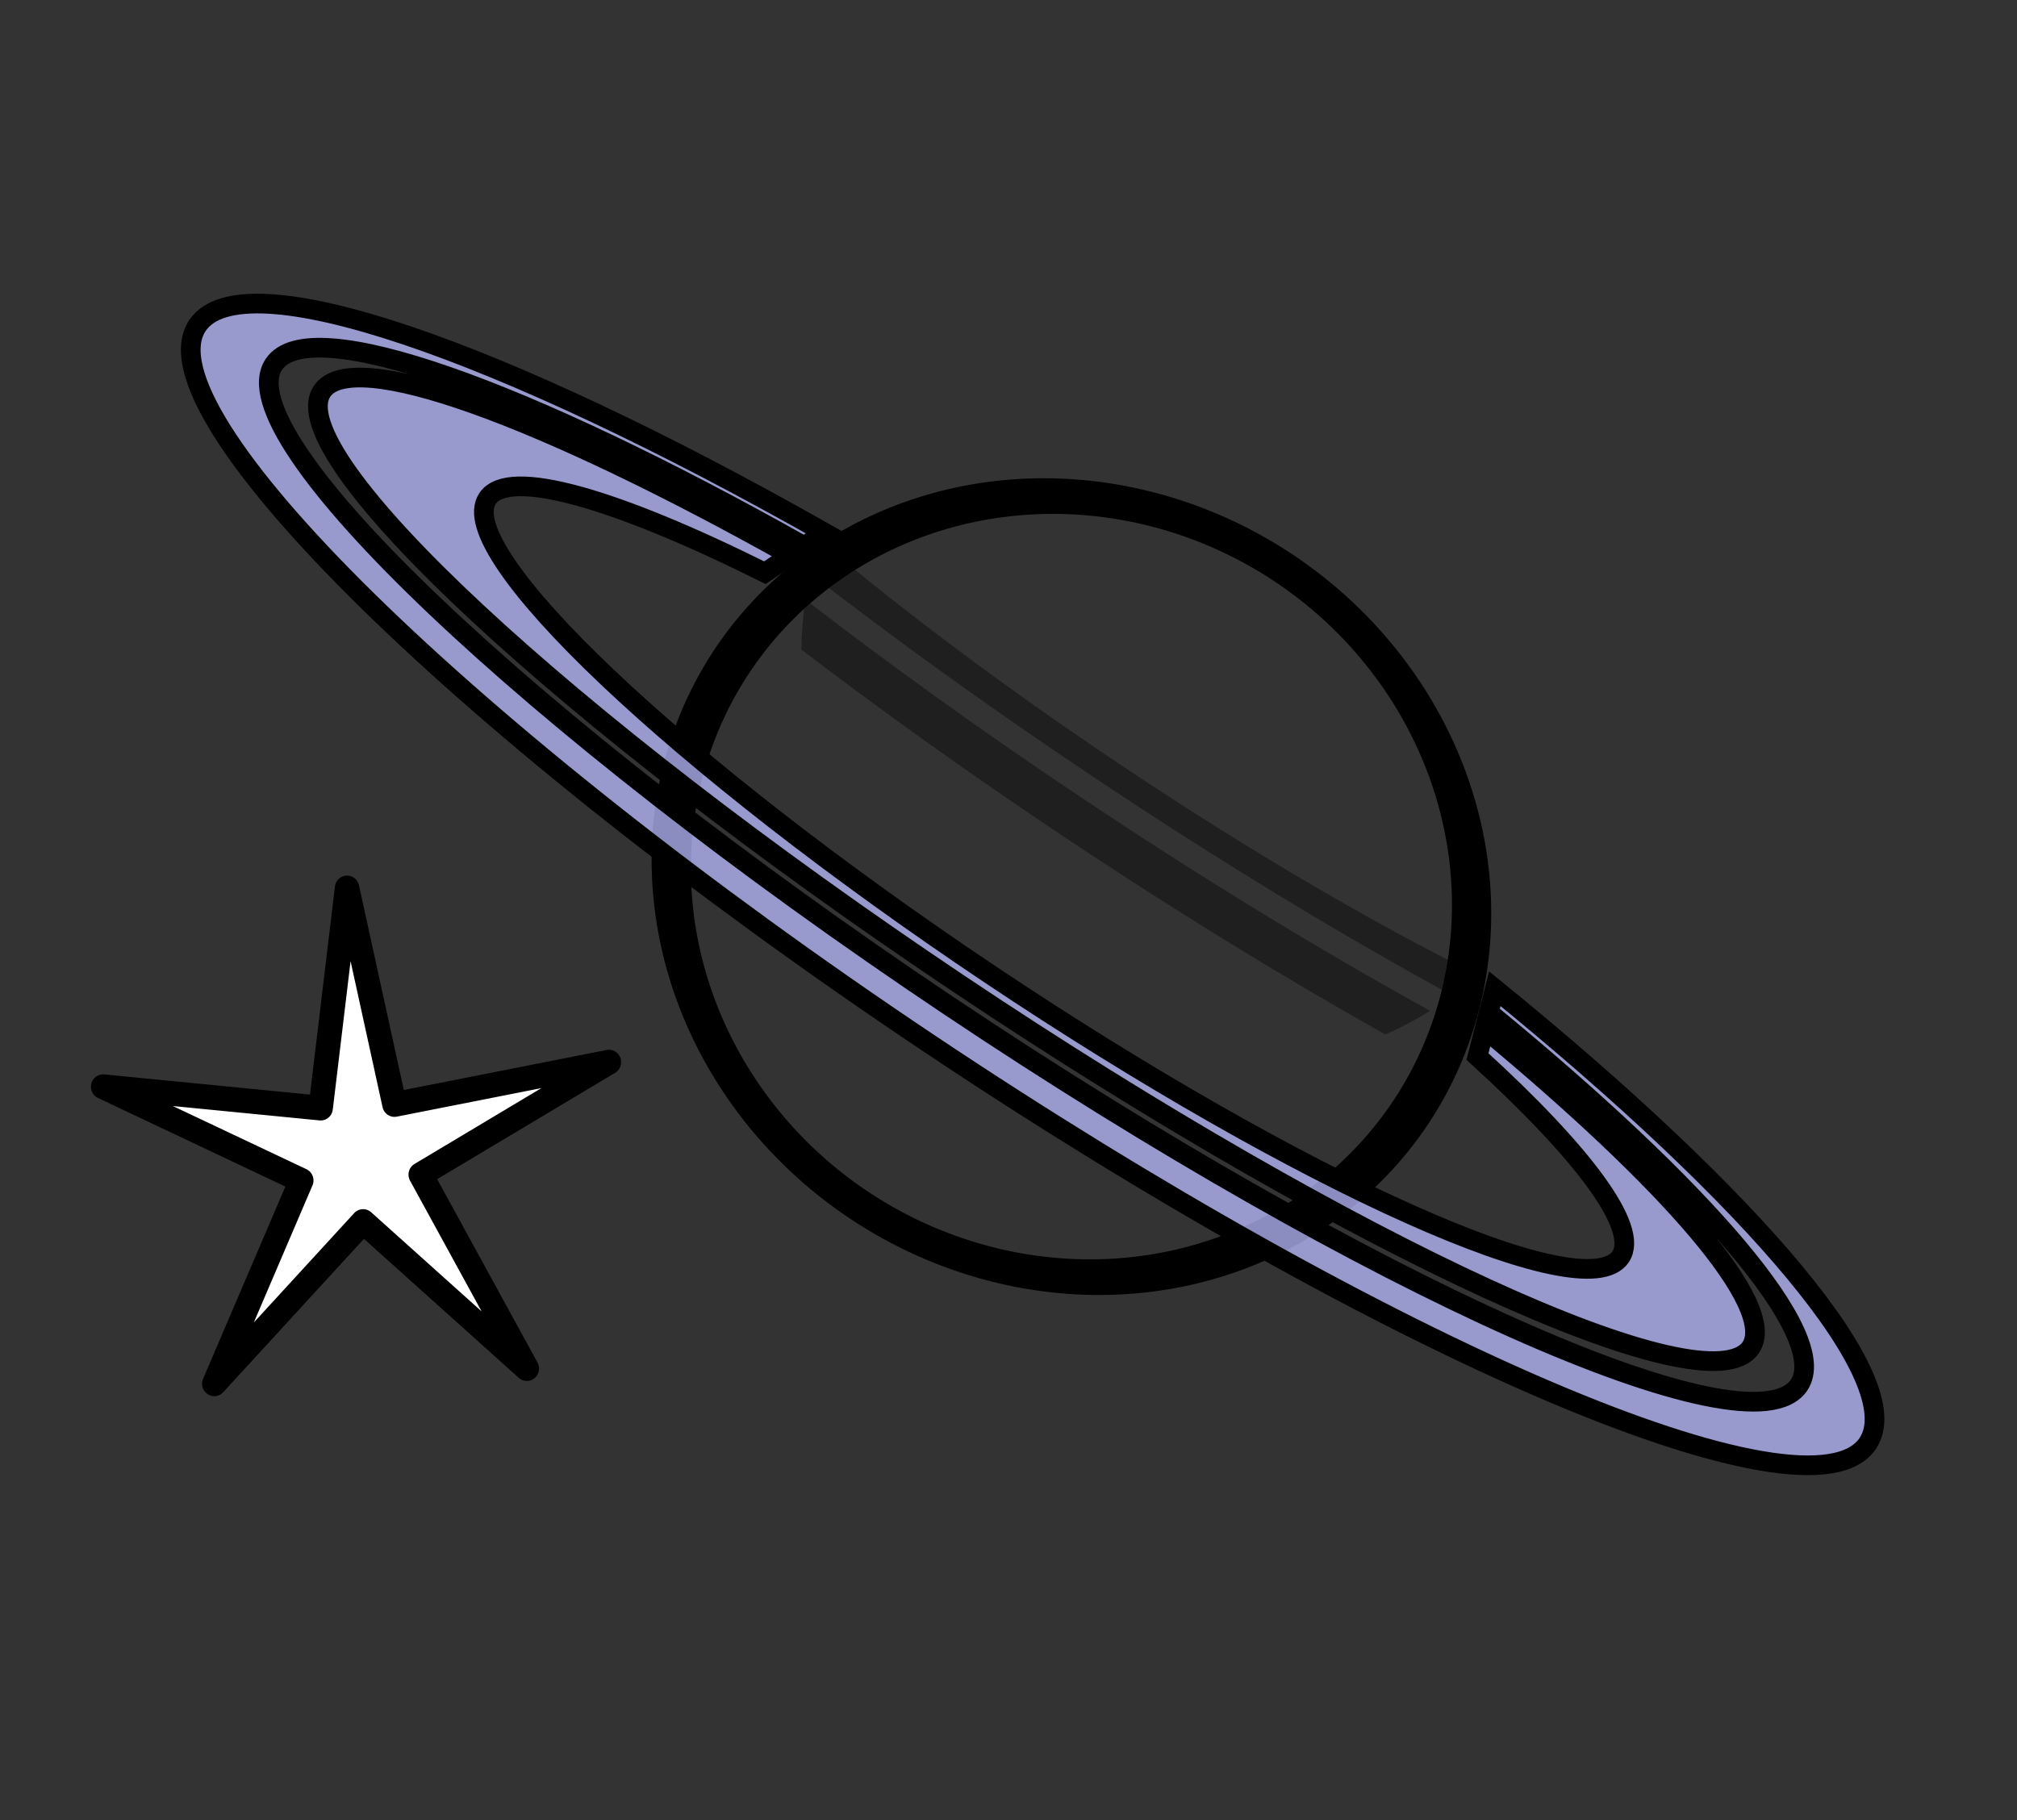 <?xml version="1.0" encoding="UTF-8" standalone="no"?>
<!-- Created with Inkscape (http://www.inkscape.org/) -->
<svg
   xmlns:dc="http://purl.org/dc/elements/1.1/"
   xmlns:cc="http://creativecommons.org/ns#"
   xmlns:rdf="http://www.w3.org/1999/02/22-rdf-syntax-ns#"
   xmlns:svg="http://www.w3.org/2000/svg"
   xmlns="http://www.w3.org/2000/svg"
   xmlns:xlink="http://www.w3.org/1999/xlink"
   xmlns:sodipodi="http://sodipodi.sourceforge.net/DTD/sodipodi-0.dtd"
   xmlns:inkscape="http://www.inkscape.org/namespaces/inkscape"
   width="820"
   height="740"
   id="svg2"
   sodipodi:version="0.32"
   inkscape:version="0.46"
   version="1.0"
   sodipodi:docbase="/home/rursus/doc/bilder/icons"
   sodipodi:docname="Q_space.svg"
   inkscape:output_extension="org.inkscape.output.svg.inkscape">
  <rect width="100%" height="100%" fill="#333333" stroke="none"/>
  <defs
     id="defs4">
    <inkscape:perspective
       sodipodi:type="inkscape:persp3d"
       inkscape:vp_x="0 : 370 : 1"
       inkscape:vp_y="0 : 1000 : 0"
       inkscape:vp_z="820 : 370 : 1"
       inkscape:persp3d-origin="410 : 246.66667 : 1"
       id="perspective28" />
    <linearGradient
       inkscape:collect="always"
       id="linearGradient2945">
      <stop
         style="stop-color: white; stop-opacity: 1;"
         offset="0"
         id="stop2947" />
      <stop
         style="stop-color: white; stop-opacity: 0;"
         offset="1"
         id="stop2949" />
    </linearGradient>
    <linearGradient
       id="linearGradient2867">
      <stop
         style="stop-color: rgb(208, 209, 255); stop-opacity: 1;"
         offset="0"
         id="stop2869" />
      <stop
         style="stop-color: rgb(91, 93, 152); stop-opacity: 1;"
         offset="1"
         id="stop2871" />
    </linearGradient>
    <linearGradient
       id="linearGradient2790">
      <stop
         id="stop2792"
         offset="0"
         style="stop-color: white; stop-opacity: 1;" />
      <stop
         id="stop2794"
         offset="1"
         style="stop-color: rgb(185, 187, 255); stop-opacity: 1;" />
    </linearGradient>
    <linearGradient
       inkscape:collect="always"
       xlink:href="#linearGradient2867"
       id="linearGradient2903"
       gradientUnits="userSpaceOnUse"
       gradientTransform="matrix(0.831, -0.571, 0.541, 0.831, -131.923, 198.002)"
       x1="116.046"
       y1="50.803"
       x2="701.78"
       y2="493.677" />
    <radialGradient
       inkscape:collect="always"
       xlink:href="#linearGradient2790"
       id="radialGradient2905"
       gradientUnits="userSpaceOnUse"
       gradientTransform="matrix(1.137, 0.014, -0.008, 1.15, -240.727, 181.322)"
       cx="450.871"
       cy="433.561"
       fx="450.871"
       fy="433.561"
       r="171.401" />
    <radialGradient
       inkscape:collect="always"
       xlink:href="#linearGradient2790"
       id="radialGradient2937"
       gradientUnits="userSpaceOnUse"
       gradientTransform="matrix(1.137, 0.014, -0.008, 1.15, -246.396, 33.025)"
       cx="450.871"
       cy="433.561"
       fx="450.871"
       fy="433.561"
       r="171.401" />
    <radialGradient
       inkscape:collect="always"
       xlink:href="#linearGradient2790"
       id="radialGradient2941"
       gradientUnits="userSpaceOnUse"
       gradientTransform="matrix(1.137, 0.014, -0.008, 1.15, -245.605, 41.095)"
       cx="485.823"
       cy="621.364"
       fx="485.823"
       fy="621.364"
       r="171.401" />
    <radialGradient
       inkscape:collect="always"
       xlink:href="#linearGradient2945"
       id="radialGradient2951"
       cx="269.963"
       cy="567.647"
       fx="269.963"
       fy="567.647"
       r="122.327"
       gradientTransform="matrix(0.946, 0, 0, 0.81, 7.642, 114.493)"
       gradientUnits="userSpaceOnUse" />
  </defs>
  <sodipodi:namedview
     id="base"
     pagecolor="#ffffff"
     bordercolor="#666666"
     borderopacity="1.0"
     gridtolerance="10000"
     guidetolerance="10"
     objecttolerance="10"
     inkscape:pageopacity="0.0"
     inkscape:pageshadow="2"
     inkscape:zoom="0.71120784"
     inkscape:cx="485.12392"
     inkscape:cy="300.54029"
     inkscape:document-units="px"
     inkscape:current-layer="layer1"
     height="740px"
     width="820px"
     inkscape:window-width="980"
     inkscape:window-height="794"
     inkscape:window-x="87"
     inkscape:window-y="48"
     showguides="true"
     inkscape:guide-bbox="true"
     showgrid="false" />
  <g
     inkscape:label="Layer 1"
     inkscape:groupmode="layer"
     id="layer1"
     transform="translate(29.531, -331.082)">
    <path
       sodipodi:type="arc"
       style="fill: url(&quot;#linearGradient2903&quot;) rgb(0, 0, 0); fill-opacity: 1; fill-rule: evenodd; stroke: none; stroke-width: 8.942; stroke-linecap: round; stroke-linejoin: round; stroke-miterlimit: 4; stroke-dasharray: none; stroke-dashoffset: 0pt; stroke-opacity: 1;"
       id="path2847"
       sodipodi:cx="396.50858"
       sodipodi:cy="283.39142"
       sodipodi:rx="452.75092"
       sodipodi:ry="323.39349"
       d="M 849.259 283.391 A 452.751 323.393 0 1 1  -56.242,283.391 A 452.751 323.393 0 1 1  849.259 283.391 z"
       transform="matrix(0.754, 0.504, -0.491, 0.733, 220.906, 292.691)" />
    <path
       style="fill: rgb(0, 0, 1); fill-opacity: 0.387; fill-rule: evenodd; stroke: none; stroke-width: 11.374; stroke-linecap: round; stroke-linejoin: round; stroke-miterlimit: 4; stroke-dasharray: none; stroke-dashoffset: 0pt; stroke-opacity: 1;"
       d="M 571.4,727.557 C 529.123,706.639 478.441,677.109 425.619,641.754 C 378.959,610.524 337.159,579.105 303.587,550.751 C 302.13,555.222 300.862,559.706 299.844,564.265 C 333.757,590.589 372.089,618.26 413.399,645.909 C 465.612,680.856 516.066,711.413 561.019,735.876 C 564.597,733.266 568.049,730.5 571.4,727.557 z M 551.881,742.057 C 507.617,717.669 459.033,688.11 409.024,654.638 C 368.905,627.786 331.495,600.826 297.891,574.878 C 296.89,581.605 296.354,588.39 296.259,595.183 C 328.275,619.616 363.145,644.612 400.217,669.425 C 446.343,700.298 491.483,728.001 533.697,751.696 C 539.966,748.893 546.039,745.688 551.881,742.057 z "
       id="path2796" />
    <path
       sodipodi:type="arc"
       style="fill: url(&quot;#radialGradient2941&quot;) rgb(0, 0, 0); fill-opacity: 1; fill-rule: evenodd; stroke: black; stroke-width: 17.06; stroke-linecap: round; stroke-linejoin: round; stroke-miterlimit: 4; stroke-dasharray: none; stroke-dashoffset: 0pt; stroke-opacity: 1;"
       id="path1872"
       sodipodi:cx="331.42856"
       sodipodi:cy="776.64789"
       sodipodi:rx="165.71428"
       sodipodi:ry="201.42857"
       d="M 497.143 776.648 A 165.714 201.429 0 1 1  165.714,776.648 A 165.714 201.429 0 1 1  497.143 776.648 z"
       transform="matrix(0.831, 0.556, -0.43, 0.642, 464.596, 8.68)" />
    <path
       id="path2403"
       style="fill:rgb(185, 187, 255);fill-opacity:0.753;fill-rule:evenodd;stroke:black;stroke-width:8;stroke-linecap:round;stroke-linejoin:miter;stroke-miterlimit:4;stroke-dasharray:none;stroke-dashoffset:0pt;stroke-opacity:1"
       d="M 305.651,547.616 C 173.515,472.779 68.883,436.339 50.755,463.424 C 27.069,498.812 159.961,629.323 347.386,754.769 C 534.81,880.214 706.128,953.314 729.813,917.926 C 746.727,892.657 683.777,818.868 578.172,733.063 L 575.71,742.697 C 663.373,814.637 715.155,874.374 701.87,894.222 C 682.193,923.622 527.321,854.52 356.193,739.981 C 185.064,625.443 62.138,508.612 81.815,479.212 C 96.292,457.583 183.964,489.3 297.424,553.165 L 305.651,547.616 zM 291.879,556.899 C 190.621,500.166 113.734,471.75 101.418,490.151 C 84.153,515.945 200.256,623.954 360.568,731.253 C 520.88,838.551 664.994,904.709 682.259,878.915 C 693.348,862.346 649.348,811.828 574.017,749.385 L 571.136,760.656 C 614.016,799.746 637.132,830.376 629.317,842.052 C 614.843,863.678 499.922,812.19 372.788,727.097 C 245.654,642.005 154.216,555.375 168.691,533.749 C 177.247,520.965 220.889,533.761 281.422,563.926 L 291.879,556.899 z" />
    <path
       sodipodi:type="arc"
       style="fill: none; fill-opacity: 1; fill-rule: evenodd; stroke: none; stroke-width: 3.973; stroke-linecap: round; stroke-linejoin: round; stroke-miterlimit: 4; stroke-dasharray: none; stroke-dashoffset: 0pt; stroke-opacity: 1;"
       id="path2829"
       sodipodi:cx="314.95715"
       sodipodi:cy="504.14264"
       sodipodi:rx="50.618114"
       sodipodi:ry="49.212055"
       d="M 365.575 504.143 A 50.618 49.212 0 1 1  264.339,504.143 A 50.618 49.212 0 1 1  365.575 504.143 z"
       transform="matrix(1.685, 1.128, -1.112, 1.662, 202.699, -427.081)" />
    <path
       sodipodi:type="star"
       style="fill: white; fill-opacity: 1; fill-rule: evenodd; stroke: black; stroke-width: 14.272; stroke-linecap: round; stroke-linejoin: round; stroke-miterlimit: 4; stroke-dasharray: none; stroke-dashoffset: 0pt; stroke-opacity: 1;"
       id="path2827"
       sodipodi:sides="5"
       sodipodi:cx="158.88464"
       sodipodi:cy="866.76245"
       sodipodi:r1="155.62218"
       sodipodi:r2="36.744873"
       sodipodi:arg1="1.2490458"
       sodipodi:arg2="1.8773643"
       inkscape:flatsided="false"
       inkscape:rounded="2.4286129e-17"
       inkscape:randomized="0"
       d="M 208.097,1014.399 L 147.795,901.794 L 33.682,959.188 L 122.141,867.041 L 32.293,776.248 L 147.265,831.903 L 205.85,718.396 L 188.447,844.939 L 314.502,865.581 L 188.775,888.134 L 208.097,1014.399 z "
       transform="matrix(0.652, -0.245, 0.242, 0.662, -196.504, 266.96)" />
    <path
       sodipodi:type="arc"
       style="opacity: 1; fill: url(&quot;#radialGradient2951&quot;) rgb(0, 0, 0); fill-opacity: 1; fill-rule: evenodd; stroke: none; stroke-width: 10; stroke-linecap: round; stroke-linejoin: round; stroke-miterlimit: 4; stroke-dasharray: none; stroke-dashoffset: 0pt; stroke-opacity: 1;"
       id="path2943"
       sodipodi:cx="262.93298"
       sodipodi:cy="574.08508"
       sodipodi:rx="122.32711"
       sodipodi:ry="106.86047"
       d="M 385.26 574.085 A 122.327 106.86 0 1 1  140.606,574.085 A 122.327 106.86 0 1 1  385.26 574.085 z"
       transform="matrix(1.057, 0, 0, 1.079, -166.969, 173.274)" />
  </g>
</svg>
